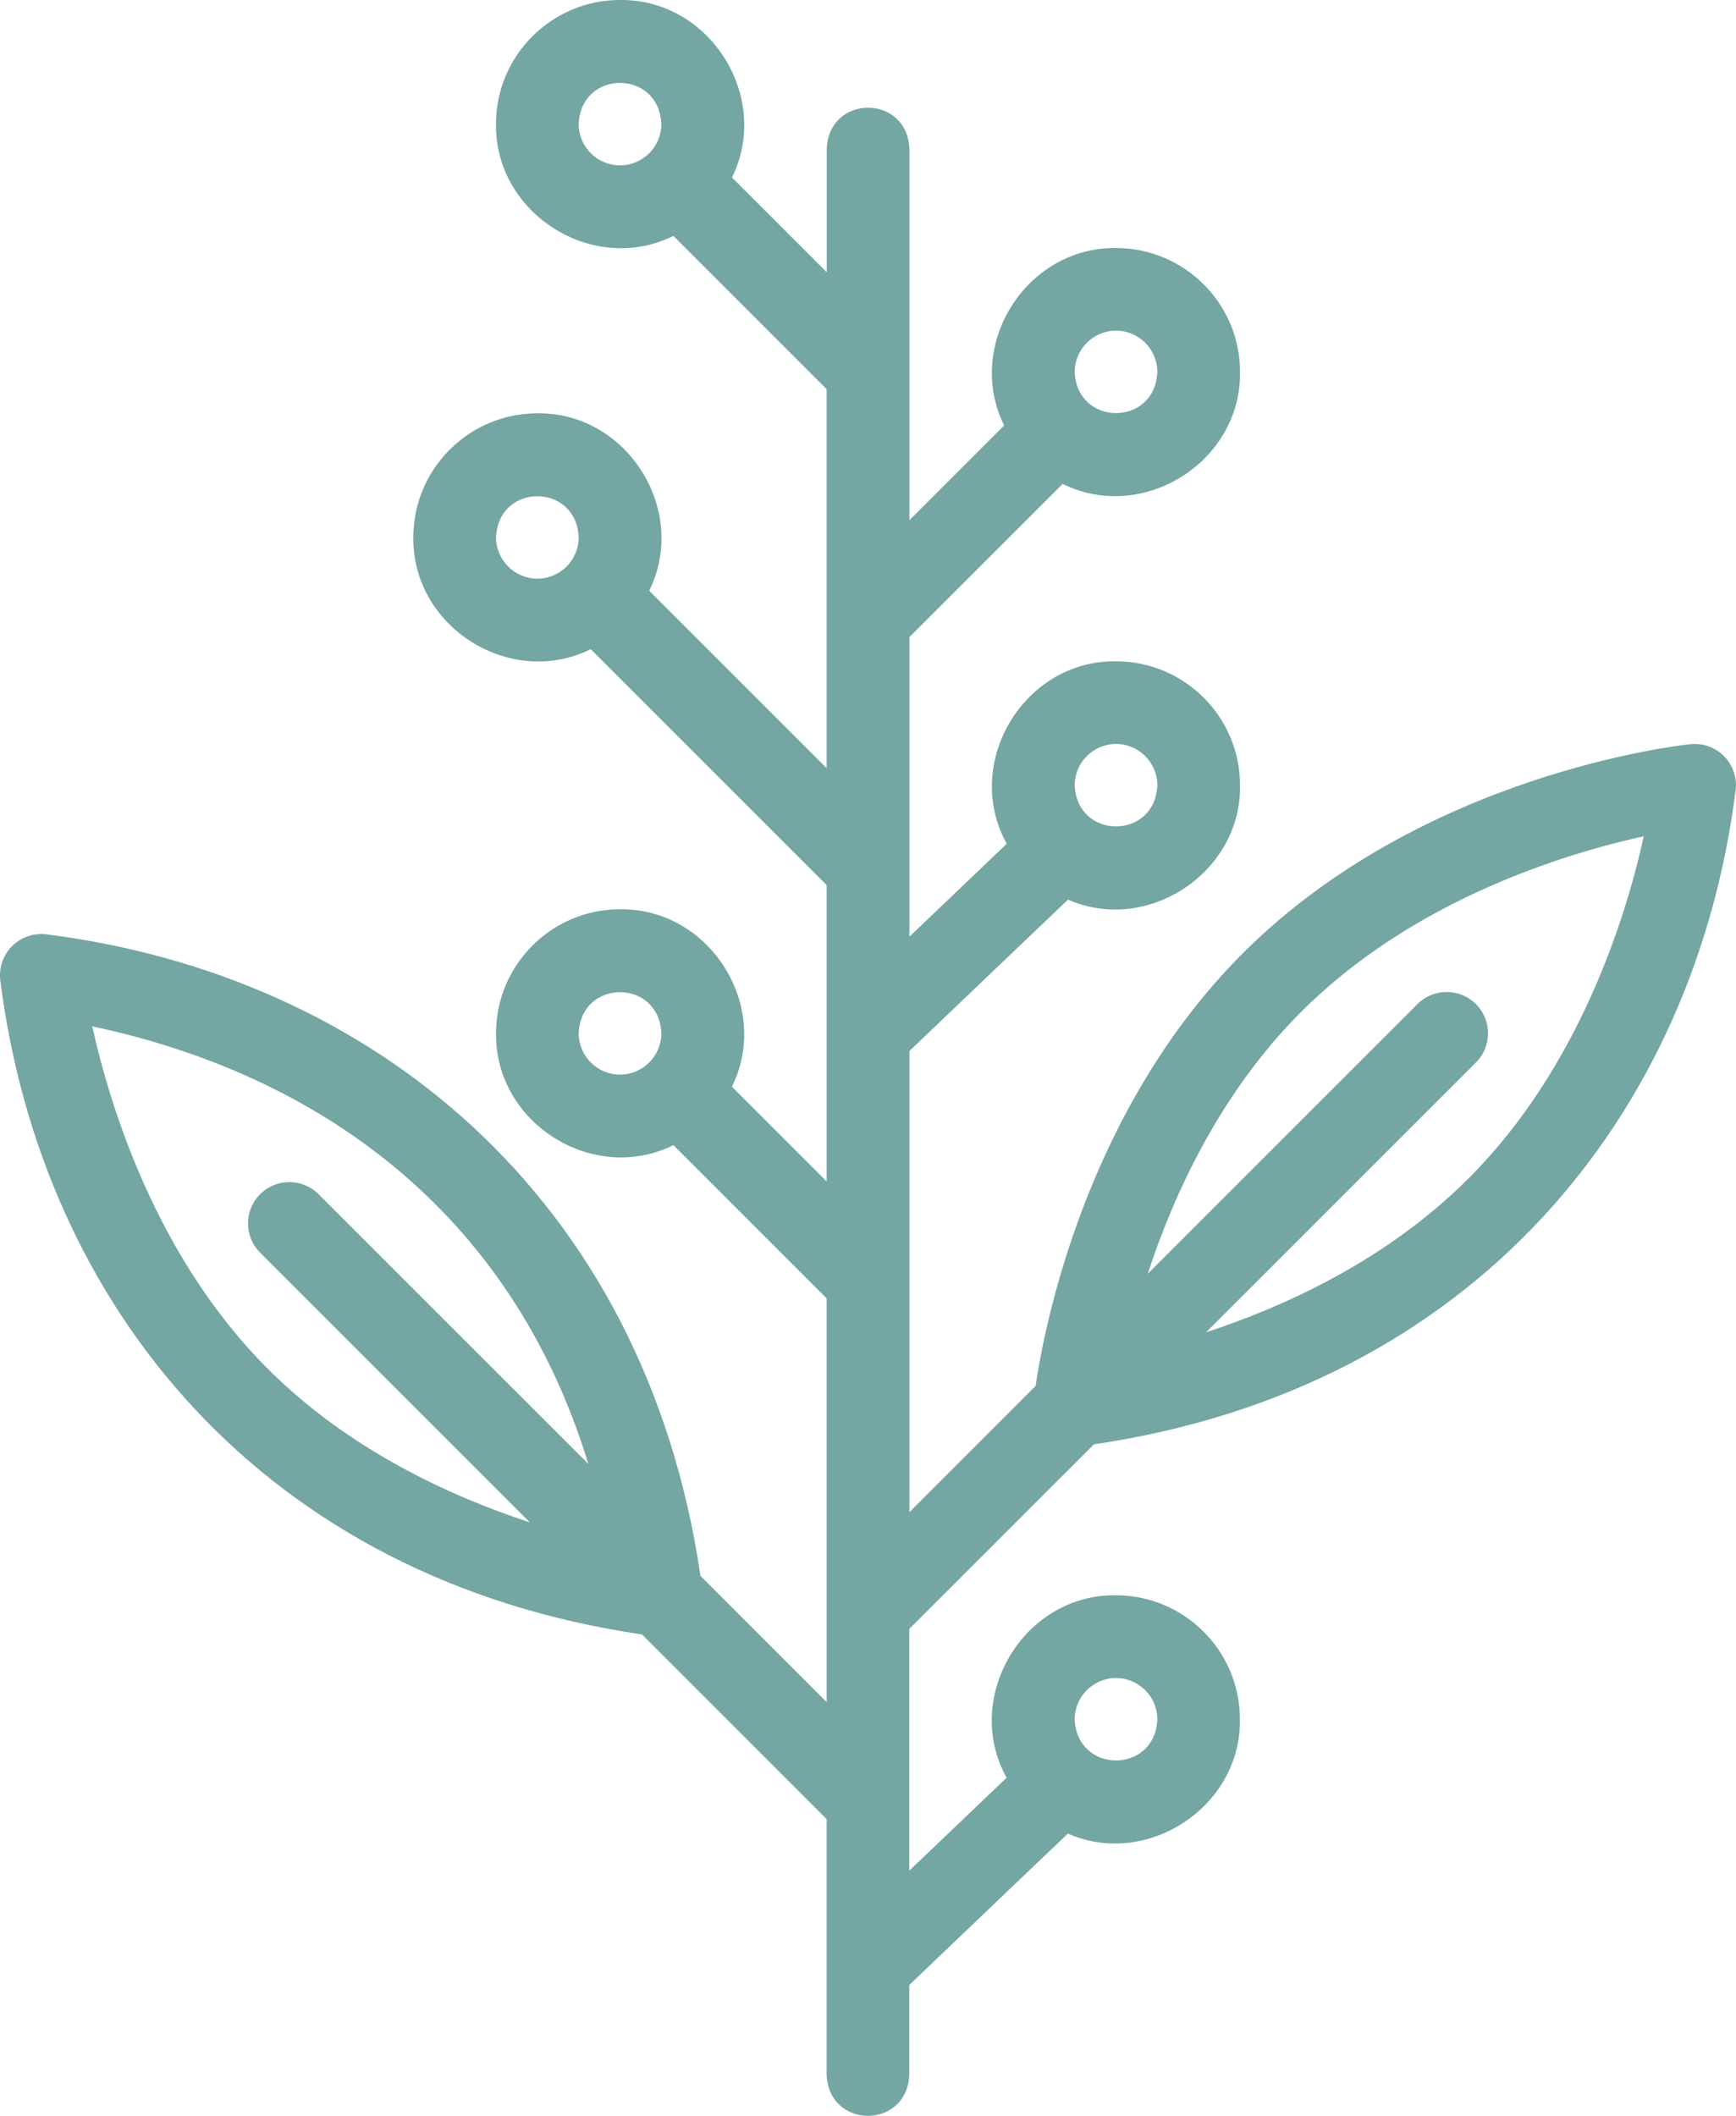 <svg xmlns="http://www.w3.org/2000/svg" width="64" height="78" viewBox="0 0 64 78" fill="none"><path d="M63.555 27.872C63.23 27.547 62.776 27.386 62.321 27.433C61.92 27.474 52.434 28.525 45.817 35.143C40.027 40.932 38.498 48.915 38.178 51.092L33.527 55.743V38.743L39.373 33.163C42.3 34.453 45.769 32.162 45.716 28.949C45.716 26.429 43.665 24.378 41.145 24.378C37.74 24.331 35.469 28.144 37.115 31.104L33.527 34.529V23.484L39.175 17.837C42.132 19.302 45.76 17.028 45.716 13.713C45.716 11.193 43.665 9.143 41.145 9.143C37.83 9.1 35.553 12.727 37.02 15.683L33.527 19.176V5.486C33.446 3.465 30.559 3.466 30.479 5.486V10.035L26.986 6.542C28.448 3.585 26.174 -0.042 22.858 0C20.336 0 18.285 2.051 18.285 4.572C18.243 7.887 21.871 10.163 24.827 8.696L30.475 14.344V28.317L23.934 21.776C25.399 18.819 23.125 15.192 19.809 15.236C17.289 15.236 15.238 17.287 15.238 19.807C15.195 23.122 18.823 25.398 21.779 23.93L30.476 32.626V43.552L26.983 40.059C28.448 37.102 26.174 33.475 22.858 33.519C20.338 33.519 18.287 35.57 18.287 38.089C18.244 41.404 21.872 43.68 24.828 42.213L30.476 47.861V62.748L25.825 58.097C23.76 44.064 13.643 35.937 1.681 34.439C1.223 34.392 0.771 34.553 0.446 34.878C0.122 35.202 -0.04 35.656 0.008 36.112C1.524 48.179 9.726 58.2 23.669 60.252L30.475 67.058V76.481C30.555 78.503 33.443 78.502 33.522 76.481V73.173L39.368 67.592C42.295 68.883 45.765 66.591 45.711 63.378C45.711 60.859 43.661 58.808 41.14 58.808C37.735 58.761 35.465 62.574 37.11 65.534L33.522 68.959V60.048L40.328 53.243C54.363 51.179 62.492 41.063 63.989 29.103C64.037 28.647 63.877 28.193 63.552 27.869L63.555 27.872ZM41.144 27.425C41.983 27.425 42.667 28.109 42.667 28.949C42.583 30.97 39.704 30.969 39.62 28.949C39.62 28.109 40.304 27.425 41.144 27.425ZM41.144 12.189C41.983 12.189 42.667 12.873 42.667 13.713C42.583 15.734 39.704 15.733 39.62 13.713C39.62 12.873 40.304 12.189 41.144 12.189ZM22.858 6.096C22.018 6.096 21.334 5.412 21.334 4.572C21.418 2.551 24.298 2.552 24.382 4.572C24.382 5.412 23.698 6.096 22.858 6.096ZM19.811 21.331C18.971 21.331 18.287 20.648 18.287 19.808C18.371 17.787 21.25 17.788 21.334 19.808C21.334 20.648 20.65 21.331 19.811 21.331ZM22.858 39.614C22.018 39.614 21.334 38.93 21.334 38.091C21.418 36.069 24.298 36.071 24.382 38.091C24.382 38.93 23.698 39.614 22.858 39.614ZM9.875 50.463C5.758 46.346 4.053 40.786 3.402 37.835C11.662 39.588 18.829 44.593 21.691 53.967L11.744 44.022C11.149 43.428 10.184 43.428 9.59 44.022C8.994 44.617 8.994 45.582 9.59 46.176L19.536 56.121C16.582 55.153 12.851 53.438 9.875 50.461V50.463ZM41.144 61.858C41.983 61.858 42.667 62.542 42.667 63.382C42.583 65.403 39.704 65.401 39.62 63.382C39.62 62.542 40.304 61.858 41.144 61.858ZM54.127 43.453C51.151 46.429 47.419 48.144 44.465 49.113L54.412 39.168C55.007 38.572 55.007 37.608 54.412 37.014C53.816 36.42 52.851 36.42 52.257 37.014L42.311 46.959C43.278 44.005 44.994 40.274 47.971 37.299C52.088 33.182 57.649 31.478 60.601 30.827C59.95 33.778 58.245 39.339 54.128 43.455L54.127 43.453Z" fill="#74A6A3"></path></svg>